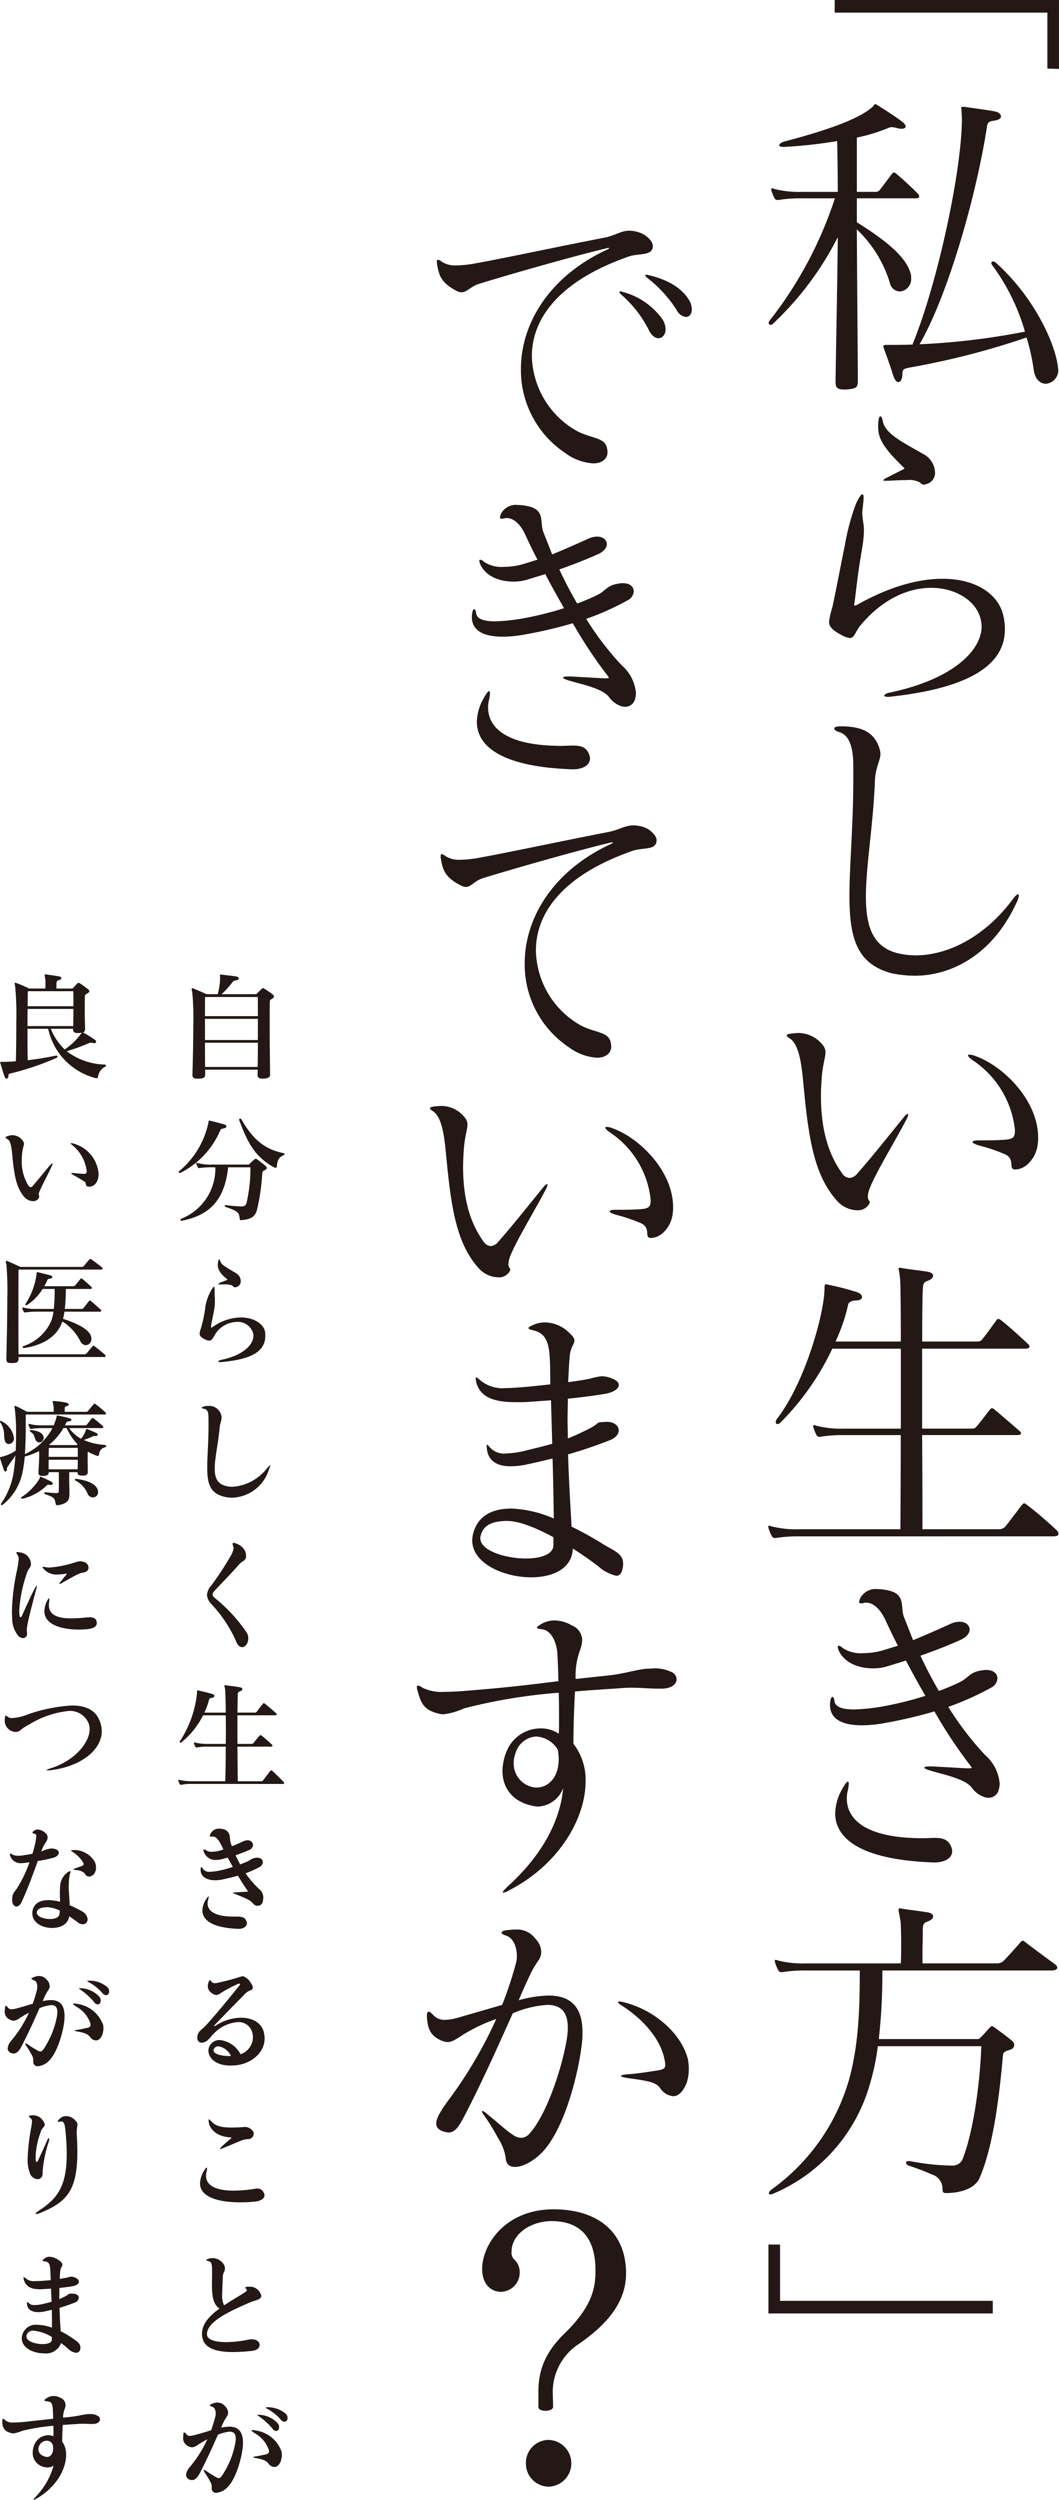 <svg xmlns="http://www.w3.org/2000/svg" width="53.789mm" height="126.876mm" viewBox="0 0 152.473 359.647"><title>アセット 1</title><g id="レイヤー_2" data-name="レイヤー 2"><g id="レイヤー_1-2" data-name="レイヤー 1"><path d="M123.505,54.781c0,.977-.186,1.117-1.629,1.256H121.6c-1.024,0-1.3-.232-1.3-1.07v-.093c.047-3.537.234-12.706.326-20.757a45.085,45.085,0,0,1-9.4,12.519.342.342,0,0,1-.279.093.269.269,0,0,1-.28-.279.623.623,0,0,1,.14-.326,57.207,57.207,0,0,0,9.4-17.591h-4.7a19.8,19.8,0,0,0-3.4.232h-.187c-.185,0-.279-.046-.419-.279a5.311,5.311,0,0,1-.419-1.024c0-.093-.046-.139-.046-.233a.123.123,0,0,1,.14-.139,1.158,1.158,0,0,1,.325.093,14.544,14.544,0,0,0,4,.419h5.119c0-2.886-.046-5.445-.092-7.307a68.26,68.26,0,0,1-7.54.838H112.8c-.419,0-.605-.094-.605-.233,0-.186.279-.419.791-.558,5.492-1.443,10.471-3.072,12.612-4.933.14-.094.232-.419.419-.419a.257.257,0,0,1,.232.092c.559.327,2.886,1.816,3.631,2.421.372.279.512.512.512.7s-.234.326-.606.326a3.17,3.17,0,0,1-.6-.094,3.145,3.145,0,0,0-.792-.139,1.366,1.366,0,0,0-.465.093,24.125,24.125,0,0,1-4.561,1.4V27.6h2.56a.771.771,0,0,0,.744-.279c.234-.28,1.4-1.862,1.722-2.281.14-.14.233-.233.326-.233s.187.093.326.187c.744.6,2.606,2.327,3.072,2.838a.628.628,0,0,1,.232.419c0,.186-.186.28-.559.28h-8.423v3.443c4.235,2.653,7.028,4.934,7.726,7.307a2.179,2.179,0,0,1,.093.745,1.787,1.787,0,0,1-1.629,1.908,1.53,1.53,0,0,1-1.442-1.257A17.719,17.719,0,0,0,123.365,33c.046,8.563.14,18.151.14,21.687Zm6.422-.931c0,.651-.279,1.117-.559,1.117s-.558-.28-.791-1.024c-.372-1.21-.791-2.374-1.3-3.77a1.166,1.166,0,0,1-.094-.325c0-.14.094-.233.419-.233,1.257,0,2.514,0,3.769-.047,3.631-8.8,7.121-25.131,7.121-32.484,0-.373-.046-.7-.046-1.024,0-.233-.046-.419-.046-.512,0-.139.046-.186.232-.186h.187c1.954.279,4,.558,4.56.7.372.093.744.372.744.7,0,.233-.279.512-1.07.605-.559.093-.838.186-.931.745-1.629,10.564-5.817,24.712-9.726,31.414a102.015,102.015,0,0,0,15.172-1.816,29.679,29.679,0,0,0-4.7-9.54.616.616,0,0,1-.139-.326.219.219,0,0,1,.232-.232.739.739,0,0,1,.372.139c5.4,4.794,8.517,11.4,8.983,14.986,0,.139.046.233.046.372a1.95,1.95,0,0,1-1.768,2.1c-.792,0-1.583-.605-1.768-2.048a29.279,29.279,0,0,0-1.025-4.608,112.858,112.858,0,0,1-16.847,4.328c-.745.14-1.024.233-1.024.838Z" style="fill:#231815"/><path d="M127.786,100.25c-.326,0-.466-.093-.466-.186,0-.14.28-.326.746-.419,9.122-1.908,13.263-6.05,13.263-9.541a5.179,5.179,0,0,0-.093-.837c-.512-2.7-3.491-4.7-7.167-4.7-3.165,0-6.888,1.49-10.1,5.306-.884,1.024-.884,1.908-1.629,1.908a2.926,2.926,0,0,1-1.163-.419c-1.443-.744-1.816-1.3-1.816-1.908a12.178,12.178,0,0,1,.466-2.048c.652-2.978.884-4.421,1.815-8.982a32.692,32.692,0,0,1,1.584-5.91c.418-.931.743-1.4.929-1.4.14,0,.186.186.186.558,0,.279-.046.605-.093,1.07-.047.419-.093.792-.093,1.071,0,.93.233,1.442.233,2.559a17.188,17.188,0,0,1-.279,2.607c-.7,4.095-.838,6-1.071,7.679a.9.9,0,0,0-.047.325c0,.093.047.14.094.14a.927.927,0,0,0,.372-.14c4.7-2.653,8.889-3.723,12.24-3.723,4.84,0,8.051,2.234,8.749,5.259a7.871,7.871,0,0,1,.233,2.048c0,5.771-6.609,8.61-16.661,9.68Zm-.278-31.088c-.188,0-.327,0-.327-.093,0-.047.186-.186.558-.373l2.095-1.07c.279-.14.372-.14.372-.233,0-.046-.047-.093-.232-.279-2.793-2.7-3.537-4.049-3.537-5.678a6.186,6.186,0,0,1,.047-.931c.045-.418.139-.605.279-.605s.232.187.325.605c.279,1.862,2.886,3.118,5.817,4.794a3.145,3.145,0,0,1,1.723,2.653,1.644,1.644,0,0,1-1.071,1.628,1.852,1.852,0,0,1-.559.14c-.185,0-.325-.093-.557-.326a3.446,3.446,0,0,0-1.955-.325c-.745,0-1.629.046-2.7.093Z" style="fill:#231815"/><path d="M122.853,109.793c-.046-2.048-.465-4-2-4.468-.512-.139-.744-.372-.744-.512,0-.186.279-.326.931-.326,3.118,0,4.932.885,5.63,3.351a2.7,2.7,0,0,1,.094.605c0,.977-.7,1.909-.792,3.816-.232,6.376-1.3,12.287-1.3,16.755,0,4.142.931,7.073,4.329,8.051a11.276,11.276,0,0,0,2.838.373c4.561,0,9.914-2.607,13.962-8.052.372-.512.652-.745.791-.745.047,0,.093.093.093.187a2.692,2.692,0,0,1-.325,1.024c-3.444,7.492-9.355,10.517-14.66,10.517a17.789,17.789,0,0,1-3.211-.326c-5.119-1.3-6.19-5.072-6.19-11.169,0-4.421.558-10.053.558-16.893Z" style="fill:#231815"/><path d="M123.412,174.112a4.019,4.019,0,0,1-2.885-1.35c-3.4-3.769-4.142-9.215-4.886-17.173-.28-2.885-.652-5.305-1.909-6.19-.326-.186-.465-.325-.465-.465s.372-.232.977-.279c.187,0,.372-.047.559-.047a4.461,4.461,0,0,1,3.816,1.955,1.438,1.438,0,0,1,.233.838c0,.744-.419,1.722-.559,3.909-.047.791-.093,1.583-.093,2.327,0,4.468.884,8.144,3.025,11.123a1.369,1.369,0,0,0,1.071.7,1.518,1.518,0,0,0,1.07-.559c2-2.234,4.793-5.77,6.7-8.1.279-.372.512-.559.652-.559.047,0,.047.047.047.093a2.126,2.126,0,0,1-.28.745c-1.21,2.374-4.281,7.446-5.166,9.634a4.012,4.012,0,0,0-.372,1.442c0,.512.28.559.28.792,0,.092-.047.139-.093.278a1.9,1.9,0,0,1-1.723.885m22.758-5.864c-1.117,0,.187-1.583-1.675-2.28A25.56,25.56,0,0,0,141,164.8c-.651-.186-.977-.372-.977-.512s.279-.232.884-.232c1.35,0,2.373,0,3.77-.094,1.117-.093,1.443-.325,1.443-1.21a3.257,3.257,0,0,0-.047-.651,13.767,13.767,0,0,0-6.05-9.587c-.465-.326-.652-.559-.652-.7,0-.047.047-.093.187-.093a2.472,2.472,0,0,1,.836.186c3.911,1.349,9.077,6.282,9.077,11.774a5.013,5.013,0,0,1-.047.838c-.187,1.954-1.629,3.677-3.211,3.723Z" style="fill:#231815"/><path d="M115.128,221.024a19.757,19.757,0,0,0-3.4.233h-.187c-.187,0-.279-.046-.419-.279a6.254,6.254,0,0,1-.466-1.118c0-.092-.046-.139-.046-.232a.124.124,0,0,1,.14-.14,1.166,1.166,0,0,1,.325.094,14.591,14.591,0,0,0,4,.418h14.567c0-1.629.046-7.213.046-13.543h-8.144a19.8,19.8,0,0,0-3.4.233h-.185c-.187,0-.279-.046-.419-.279a5.213,5.213,0,0,1-.419-1.024c0-.093-.047-.14-.047-.233a.123.123,0,0,1,.14-.139,1.2,1.2,0,0,1,.326.092,14.5,14.5,0,0,0,4,.419H129.7v-11.5h-9.866a37.99,37.99,0,0,1-7.54,10.7.612.612,0,0,1-.325.14.246.246,0,0,1-.279-.279.756.756,0,0,1,.139-.419c4.1-5.259,6.888-15.312,6.888-18.895,0-.419.047-.512.187-.512a.833.833,0,0,1,.279.046,40.747,40.747,0,0,1,4.188,1.071c.512.186.744.465.744.7,0,.279-.279.512-.883.512-.513,0-1.025.186-1.118.6a25.6,25.6,0,0,1-1.815,5.305h9.4c0-4.607-.046-8.144-.092-8.749a11.9,11.9,0,0,0-.234-1.722.123.123,0,0,1,.14-.139,1.328,1.328,0,0,1,.373.046c1.442.233,2.094.279,3.63.512.558.093.837.326.837.558,0,.28-.279.6-.884.792-.651.232-.559.791-.6,1.21-.046.372-.093,3.4-.093,7.492h8.051a.8.8,0,0,0,.6-.325c.791-.978,1.35-1.815,2.048-2.746a.335.335,0,0,1,.279-.186.919.919,0,0,1,.372.186c1.21.931,3.258,2.839,3.863,3.4a.494.494,0,0,1,.233.419c0,.14-.187.279-.6.279H132.767v11.5h7.306a.628.628,0,0,0,.466-.232c.465-.512,1.443-1.815,2-2.513.093-.093.14-.187.279-.187a.555.555,0,0,1,.372.187c.885.744,2.793,2.373,3.584,3.071.14.14.233.233.233.326,0,.186-.233.279-.512.279H132.767c.047,6.283.047,11.961.047,13.543h11.029a1.175,1.175,0,0,0,.931-.418c.418-.513,1.489-1.955,2.327-3.026.139-.186.233-.279.373-.279.092,0,.232.093.465.279,1.536,1.164,3.257,2.7,4.142,3.537a.886.886,0,0,1,.325.559c0,.232-.232.372-.744.372Z" style="fill:#231815"/><path d="M139.561,254.393c.187,0,.326,0,.326-.093s-.139-.279-.373-.558a68.3,68.3,0,0,1-4.979-7.54,65.613,65.613,0,0,1-6.888,1.629,19.027,19.027,0,0,1-3.537.373c-2.606,0-4.607-.746-4.607-2.933a2.117,2.117,0,0,1,.046-.512c.046-.418.186-.651.28-.651.139,0,.279.233.325.651.14.885,1.3,1.164,2.839,1.164a28.584,28.584,0,0,0,4.282-.466,50.466,50.466,0,0,0,5.957-1.489c-.978-1.721-1.955-3.444-2.793-5.073l-2.745.838a6.949,6.949,0,0,1-2,.279c-2,0-4.095-.744-4.933-2.559a1.72,1.72,0,0,1-.139-.512c0-.14.047-.186.139-.186a1.015,1.015,0,0,1,.559.326,4.707,4.707,0,0,0,2.932.744,10.566,10.566,0,0,0,2.746-.372l2.28-.7c-.7-1.35-1.3-2.607-1.769-3.631-.791-1.721-1.815-2.559-2.792-2.559a1.042,1.042,0,0,0-.373.046,1.142,1.142,0,0,1-.372.047c-.185,0-.279-.047-.279-.233a2.538,2.538,0,0,1,.187-.558,2.51,2.51,0,0,1,2.466-1.257,7.669,7.669,0,0,1,1.722.233c2.373.605,1.536,2.373,2.094,3.816l1.3,3.3c1.815-.744,3.491-1.489,5.352-2.326a3.161,3.161,0,0,1,1.35-.326c.884,0,1.443.512,1.443,1.117,0,.511-.419,1.116-1.4,1.535-2,.885-3.817,1.583-5.678,2.234.791,1.722,1.676,3.4,2.652,5.073a32.07,32.07,0,0,0,3.072-1.3c1.21-.605,1.35-1.443,3.211-1.676a1.939,1.939,0,0,1,.512-.046c1.117,0,1.629.559,1.629,1.21a1.589,1.589,0,0,1-.931,1.35,40.279,40.279,0,0,1-6.143,2.746,44.12,44.12,0,0,0,5.305,6.934,6.113,6.113,0,0,1,2.095,4.1,3.472,3.472,0,0,1-.14.93,1.5,1.5,0,0,1-1.489,1.117,2.3,2.3,0,0,1-.558-.093,3.641,3.641,0,0,1-1.816-1.349c-.977-1.3-4.141-1.909-5.817-2.42-.7-.187-1.024-.373-1.024-.466,0-.139.28-.186.838-.186h.28l4.979.279Zm-5.119,13.543c-10.7-.372-14.194-3.537-14.194-7.074a7.43,7.43,0,0,1,.93-3.351c.465-.838.744-1.21.884-1.21.094,0,.14.093.14.326a5.227,5.227,0,0,1-.14.977,4.6,4.6,0,0,0-.14,1.117c0,2.979,2.654,5.725,10.938,5.725.6,0,1.163-.047,1.722-.047,1.07,0,1.954.186,2.373,1.3a1.433,1.433,0,0,1,.139.605c0,1.07-1.163,1.629-2.512,1.629Z" style="fill:#231815"/><path d="M136.257,315.5c-.419,0-.513-.093-.559-.465a2.157,2.157,0,0,0-1.583-2.234,31.319,31.319,0,0,0-3.3-1.257.535.535,0,0,1-.372-.419c0-.139.092-.232.325-.232H131a33.906,33.906,0,0,0,6.052.651h.045a1.557,1.557,0,0,0,1.583-1.163c1.442-3.77,2.42-10.565,2.605-16.01H126.39a34.075,34.075,0,0,1-1.21,5.678,24.3,24.3,0,0,1-13.868,15.544.707.707,0,0,1-.372.093c-.141,0-.234-.046-.234-.186s.14-.326.372-.512A29.474,29.474,0,0,0,122.3,298.98c1.35-5.027,1.489-10.239,1.489-15.5H116.06a19.931,19.931,0,0,0-3.4.232h-.185c-.187,0-.281-.046-.42-.278a6.254,6.254,0,0,1-.465-1.118c0-.093-.047-.139-.047-.232a.124.124,0,0,1,.141-.14,1.2,1.2,0,0,1,.325.093,14.539,14.539,0,0,0,4,.419H129.7c.047-.931.047-1.815.047-2.606,0-1.815-.047-3.165-.094-3.444-.14-.931-.28-1.443-.28-1.676,0-.139.047-.186.187-.186a1.474,1.474,0,0,1,.372.047c1.164.186,2.7.372,3.584.512.559.093.837.326.837.6,0,.232-.278.558-.837.745-.606.186-.651.651-.651,1.07v.14c0,1.3-.047,2-.047,3.118v1.675h10.8a1.335,1.335,0,0,0,.93-.419c.467-.465,1.444-1.536,2.327-2.559.141-.187.281-.28.372-.28.14,0,.234.093.467.28,1.534,1.163,3.163,2.373,4.141,3.071.234.186.372.372.372.512,0,.233-.278.419-.79.419H127.041a83.9,83.9,0,0,1-.512,9.866h14.1c.325,0,.325,0,.558-.232.326-.28,1.023-1.117,1.3-1.4.141-.139.235-.232.326-.232s.187.093.419.232c.559.373,2.094,1.536,2.56,1.955a.708.708,0,0,1,.232.512.678.678,0,0,1-.464.651c-.606.28-1.118.186-1.164.931-.465,5.212-1.3,12.845-3.351,17.545-.651,1.537-2.7,2.142-4.561,2.188Z" style="fill:#231815"/><polygon points="150.798 9.866 150.798 1.815 120.175 1.815 120.175 0 152.473 0 152.473 9.912 150.798 9.866" style="fill:#231815"/><polygon points="110.638 332.815 110.638 322.903 112.314 322.903 112.314 331.001 142.937 331.001 142.937 332.815 110.638 332.815" style="fill:#231815"/><path d="M93.989,35.434c-.045,1.44-1.979.945-3.51,1.485-10.394,3.644-13.9,9.224-13.9,14.309a12.677,12.677,0,0,0,6.524,10.8c2.026,1.035,3.781.9,4.231,2.206a3.019,3.019,0,0,1,.135.809c0,.99-.811,1.62-2.071,1.62a7.492,7.492,0,0,1-4.005-1.485A14.312,14.312,0,0,1,75,53.073c0-6.39,3.96-13.275,12.465-17.19.134-.044.224-.134.224-.179a.194.194,0,0,0-.134-.046c-.045,0-.09.046-.18.046-5.625,1.349-15.39,4.184-18.4,5.129-1.261.405-1.755,1.215-2.521,1.215a1.515,1.515,0,0,1-.675-.18c-2.07-1.08-2.564-2.025-2.835-3.779a1.557,1.557,0,0,1-.045-.406c0-.224.045-.315.18-.315a1.072,1.072,0,0,1,.495.27,3.588,3.588,0,0,0,2.16.54,16.453,16.453,0,0,0,2.611-.27c4.724-.855,11.114-2.25,18.763-3.735,1.531-.314,2.3-.989,3.51-.989a4.626,4.626,0,0,1,1.575.315c.765.27,1.8,1.125,1.8,1.889ZM93.4,47.448a16.518,16.518,0,0,0-3.825-4.95c-.27-.225-.4-.4-.4-.495,0-.045.045-.09.134-.09a2.209,2.209,0,0,1,.54.135,10.265,10.265,0,0,1,5.581,3.96,2.877,2.877,0,0,1,.4,1.35c0,.765-.45,1.3-1.035,1.3-.45,0-.99-.36-1.4-1.215m4.005-2.88a18.026,18.026,0,0,0-4.1-4.5c-.27-.225-.4-.36-.4-.45,0-.045.045-.09.181-.09a2.583,2.583,0,0,1,.449.09c2.79.675,4.59,1.89,5.535,3.33a2.752,2.752,0,0,1,.54,1.575c0,.675-.36,1.08-.855,1.08a1.74,1.74,0,0,1-1.35-1.035" style="fill:#231815"/><path d="M87.33,97.58c.179,0,.314,0,.314-.09s-.135-.27-.36-.54a66.089,66.089,0,0,1-4.814-7.29,63.6,63.6,0,0,1-6.66,1.575,18.427,18.427,0,0,1-3.419.36c-2.521,0-4.456-.72-4.456-2.835a1.976,1.976,0,0,1,.046-.5c.045-.405.178-.63.269-.63.136,0,.271.225.315.63.135.855,1.26,1.125,2.745,1.125a27.663,27.663,0,0,0,4.14-.45,48.945,48.945,0,0,0,5.76-1.44c-.946-1.665-1.89-3.33-2.7-4.905l-2.653.81a6.712,6.712,0,0,1-1.937.27c-1.934,0-3.959-.72-4.768-2.475a1.6,1.6,0,0,1-.135-.5c0-.135.044-.179.135-.179a.975.975,0,0,1,.539.315,4.55,4.55,0,0,0,2.836.719,10.226,10.226,0,0,0,2.654-.36l2.2-.674c-.674-1.306-1.259-2.52-1.71-3.51-.765-1.665-1.755-2.475-2.7-2.475a.994.994,0,0,0-.361.045,1.115,1.115,0,0,1-.36.045c-.18,0-.27-.045-.27-.225a2.468,2.468,0,0,1,.179-.54,2.431,2.431,0,0,1,2.385-1.215,7.384,7.384,0,0,1,1.666.225c2.294.585,1.485,2.3,2.025,3.69L79.5,79.76c1.755-.719,3.375-1.44,5.174-2.25a3.075,3.075,0,0,1,1.306-.315c.855,0,1.395.5,1.395,1.081,0,.5-.405,1.08-1.351,1.484-1.934.855-3.689,1.53-5.49,2.161.765,1.664,1.62,3.284,2.566,4.9a30.874,30.874,0,0,0,2.969-1.26c1.169-.585,1.306-1.395,3.105-1.62a1.886,1.886,0,0,1,.495-.044c1.079,0,1.574.539,1.574,1.169a1.533,1.533,0,0,1-.9,1.305A38.992,38.992,0,0,1,84.4,89.03a42.632,42.632,0,0,0,5.13,6.7A5.915,5.915,0,0,1,91.56,99.7a3.371,3.371,0,0,1-.136.9,1.448,1.448,0,0,1-1.441,1.079,2.257,2.257,0,0,1-.539-.089,3.516,3.516,0,0,1-1.754-1.306c-.947-1.259-4-1.844-5.625-2.339-.676-.18-.99-.36-.99-.45,0-.135.27-.18.809-.18h.27l4.816.27Zm-4.95,13.094c-10.351-.36-13.726-3.419-13.726-6.839a7.191,7.191,0,0,1,.9-3.24c.45-.81.721-1.171.854-1.171.091,0,.135.091.135.316a5.057,5.057,0,0,1-.135.945,4.478,4.478,0,0,0-.133,1.08c0,2.88,2.564,5.534,10.574,5.534.585,0,1.125-.044,1.664-.044,1.035,0,1.89.179,2.3,1.259a1.4,1.4,0,0,1,.134.585c0,1.035-1.125,1.575-2.43,1.575Z" style="fill:#231815"/><path d="M94.529,120.935c-.045,1.44-1.979.945-3.51,1.485-10.394,3.644-13.859,9.224-13.859,14.309a12.642,12.642,0,0,0,6.479,10.8c2.026,1.035,3.781.9,4.23,2.205a2.992,2.992,0,0,1,.136.809c0,.991-.811,1.621-2.071,1.621a7.5,7.5,0,0,1-4-1.485,14.313,14.313,0,0,1-6.389-12.1c0-6.389,3.96-13.274,12.465-17.189.134-.045.224-.135.224-.18a.2.2,0,0,0-.135-.045c-.044,0-.089.045-.179.045-5.625,1.35-15.39,4.185-18.4,5.129-1.26.406-1.665,1.261-2.475,1.261a1.867,1.867,0,0,1-.72-.225c-2.07-1.081-2.564-2.025-2.835-3.78a1.55,1.55,0,0,1-.045-.405c0-.225.045-.315.18-.315a1.071,1.071,0,0,1,.495.27,3.593,3.593,0,0,0,2.16.54,16.546,16.546,0,0,0,2.61-.27c4.725-.855,11.115-2.25,18.764-3.735,1.531-.315,2.34-.945,3.555-.945a5.228,5.228,0,0,1,1.53.27c.765.27,1.8,1.125,1.8,1.89Z" style="fill:#231815"/><path d="M71.714,183.755a3.885,3.885,0,0,1-2.789-1.305c-3.285-3.645-4-8.91-4.726-16.6-.269-2.789-.629-5.129-1.844-5.984-.315-.18-.45-.315-.45-.45s.36-.225.945-.27c.18,0,.36-.045.54-.045a4.311,4.311,0,0,1,3.689,1.89,1.381,1.381,0,0,1,.226.809c0,.721-.405,1.665-.54,3.781-.045.764-.09,1.53-.09,2.249,0,4.32.855,7.875,2.925,10.755a1.324,1.324,0,0,0,1.035.675,1.466,1.466,0,0,0,1.034-.54c1.936-2.16,4.635-5.58,6.481-7.83.269-.36.494-.54.63-.54.044,0,.044.045.044.09a2.042,2.042,0,0,1-.27.72c-1.17,2.295-4.14,7.2-4.994,9.315a3.867,3.867,0,0,0-.361,1.4c0,.5.27.54.27.765,0,.09-.045.135-.09.27a1.831,1.831,0,0,1-1.665.855m22-5.67c-1.08,0,.18-1.53-1.62-2.205a24.729,24.729,0,0,0-3.375-1.125c-.63-.18-.945-.36-.945-.5s.27-.225.855-.225c1.3,0,2.3,0,3.645-.09,1.08-.09,1.4-.315,1.4-1.17a3.12,3.12,0,0,0-.046-.63,13.306,13.306,0,0,0-5.849-9.269c-.45-.315-.63-.541-.63-.675,0-.045.045-.09.18-.09a2.408,2.408,0,0,1,.81.18c3.779,1.305,8.774,6.074,8.774,11.384a4.891,4.891,0,0,1-.045.81c-.179,1.89-1.575,3.555-3.1,3.6Z" style="fill:#231815"/><path d="M87.374,204.546c1.079,0,1.71.584,1.71,1.214,0,.54-.405,1.08-1.305,1.44-2.2.855-4.095,1.486-5.985,2.025.09,3.555.315,6.93.5,10.4a48.919,48.919,0,0,1,4.545,2.52c1.619.99,2.88,1.35,2.88,2.835a3.6,3.6,0,0,1-.136.9c-.134.54-.449.81-.854.81a5.622,5.622,0,0,1-2.52-1.305c-1.215-.945-2.475-1.8-3.735-2.61-.09,2.88-2.88,4.14-5.984,4.14-4,0-8.5-2.025-8.5-5.31a4.959,4.959,0,0,1,.09-.81c.5-2.2,2.07-3.51,4.679-3.735.226,0,.5-.045.766-.045a17,17,0,0,1,6.209,1.44c-.045-3.06-.09-5.8-.18-8.64-1.08.27-2.2.54-3.465.81a11.633,11.633,0,0,1-2.564.315c-2.25,0-3.24-.99-3.42-2.474,0-.181-.045-.36-.045-.451,0-.134.045-.179.09-.179s.18.134.359.36a2.724,2.724,0,0,0,2.34.9,12.769,12.769,0,0,0,2.971-.45c1.484-.36,2.609-.63,3.689-.945l-.179-6.254c-1.891.135-3.51.27-4.186.27h-.809c-2.835,0-5.13-.5-5.76-2.835a3.323,3.323,0,0,1-.09-.54c0-.135.045-.18.09-.18.135,0,.314.18.63.45a5,5,0,0,0,3.6,1.08c.585,0,1.17-.045,1.845-.09.766-.045,2.61-.225,4.59-.45-.045-1.215,0-2.475-.09-3.825-.135-2.655-.855-3.6-2.43-3.96-.405-.09-.63-.18-.63-.315,0-.09.18-.225.585-.405a4.2,4.2,0,0,1,1.8-.405,5.018,5.018,0,0,1,3.015,1.08c.9.765,1.215,1.17,1.215,1.53,0,.54-.585.99-.675,2.25-.135,1.53-.18,2.88-.225,3.735,1.35-.18,2.565-.36,3.285-.54a8.78,8.78,0,0,1,1.575-.315,4.147,4.147,0,0,1,1.62.405c.54.225.81.54.81.855,0,.5-.676,1.035-1.89,1.26-1.26.225-3.33.5-5.445.72,0,.99-.045,1.934-.045,2.925,0,.945.045,1.844.045,2.789.81-.315,1.665-.719,2.7-1.215,2.294-1.125.99-1.08,2.79-1.169Zm-7.695,16.6c-2.654-1.44-4.994-2.34-6.7-2.34h-.136c-1.755.045-3.239.45-3.644,2.16a.766.766,0,0,0-.045.315c0,1.8,3.6,2.925,6.569,2.925,2.115,0,3.96-.585,3.96-1.935Z" style="fill:#231815"/><path d="M94.889,242.93c-1.441,0-2.521-.134-3.915-.134a12.455,12.455,0,0,0-1.259.044c-2.611.181-4.905.315-6.931.5-.135,2.564-.224,5.444-.224,7.514a8.463,8.463,0,0,1,1.755,5.4c0,5.31-3.781,11.969-11.026,15.7a2.1,2.1,0,0,1-.808.315c-.046,0-.091,0-.091-.045,0-.135.269-.4.721-.855,5.579-5.039,7.648-10.214,7.964-14.129a4.018,4.018,0,0,1-3.691,2.655c-.135,0-.27-.045-.359-.045-3.286-.54-4.681-2.7-4.681-5.085a7.618,7.618,0,0,1,.721-3.1,5.259,5.259,0,0,1,4.77-3.015,4.474,4.474,0,0,1,2.61.765c.044-.5.044-1.215.044-2.07,0-1.125,0-2.475-.044-3.825a77.938,77.938,0,0,0-13.635,2.25,10.225,10.225,0,0,1-2.969.855,1.249,1.249,0,0,1-.406-.045c-2.565-.495-2.834-1.71-3.329-3.375a2.261,2.261,0,0,1-.091-.494c0-.136.045-.225.18-.225a1.276,1.276,0,0,1,.63.315,6.516,6.516,0,0,0,3.286.584c1.62,0,3.418-.18,4.995-.314,4.859-.406,7.558-.766,11.293-1.215-.045-2.071-.135-3.87-.18-4.275-.18-1.575-.944-3.06-2.2-3.195-.495-.045-.72-.135-.72-.225,0-.135.225-.27.585-.5a3.668,3.668,0,0,1,1.982-.54,4.928,4.928,0,0,1,2.474.72,2.313,2.313,0,0,1,1.483,2.115,4.6,4.6,0,0,1-.314,1.44,10.779,10.779,0,0,0-.63,4.139l4.635-.494c2.88-.315,4.364-.991,6.119-.991a5.552,5.552,0,0,1,3.151.54,1.143,1.143,0,0,1,.63.991c0,.674-.675,1.3-2.026,1.349ZM77.34,257.15c1.35,0,3.1-1.17,3.1-4.095a7.7,7.7,0,0,0-.135-1.35,3.874,3.874,0,0,0-3.105-1.89,3.283,3.283,0,0,0-2.969,2.385,3.878,3.878,0,0,0-.271,1.44,3.464,3.464,0,0,0,3.06,3.51Z" style="fill:#231815"/><path d="M72.3,288.426a54.58,54.58,0,0,0,1.981-5.985,3.429,3.429,0,0,0,.134-1.034c0-1.17-.405-2.61-1.62-2.971-.4-.134-.585-.27-.585-.4,0-.18.226-.27.72-.36.5-.046.945-.091,1.306-.091a3.25,3.25,0,0,1,2.835,1.306,2.824,2.824,0,0,1,.854,1.935,2.069,2.069,0,0,1-.405,1.215,13.9,13.9,0,0,0-1.124,1.889c-.631,1.35-1.216,2.61-1.71,3.825a17.447,17.447,0,0,1,4.274-.675c2.925,0,4.905,1.35,4.905,5.265a10.9,10.9,0,0,1-.09,1.665c-.405,3.645-2.159,11.34-5.265,15.119-1.305,1.575-3.1,2.61-4.364,2.61-.766,0-1.306-.36-1.351-1.4a7.256,7.256,0,0,0-1.08-2.744,31.5,31.5,0,0,0-2.024-3.286,1.84,1.84,0,0,1-.316-.54.1.1,0,0,1,.09-.089,2,2,0,0,1,.676.45c1.484,1.17,2.475,2.159,3.734,3.014a2.163,2.163,0,0,0,1.17.405,1.62,1.62,0,0,0,1.17-.585c2.34-2.519,4.59-9,5.356-13.409a10.281,10.281,0,0,0,.179-1.89c0-2.475-1.259-3.24-2.969-3.24a15.028,15.028,0,0,0-4.951,1.215c-2.25,5-4.274,9.54-6.7,14.265-.944,1.8-1.484,2.88-2.564,2.88a2.632,2.632,0,0,1-.54-.091c-.855-.224-1.215-.63-1.215-1.215,0-.81.72-1.935,1.845-3.464a62.8,62.8,0,0,0,6.795-11.565,24.388,24.388,0,0,0-4.68,2.2c-1.215.81-1.755,1.125-2.34,1.125a2.525,2.525,0,0,1-.99-.27c-1.62-.72-1.89-1.89-1.98-3.465v-.135c0-.27.09-.5.27-.5.135,0,.315.135.54.36a2.15,2.15,0,0,0,1.8.81,7.08,7.08,0,0,0,1.889-.315Zm18.09,10.53c-.63-.09-.99-.225-.99-.315s.315-.18.9-.225c1.8-.135,3.329-.4,4.23-.54.945-.135,1.259-.27,1.259-.855a7.106,7.106,0,0,0-.179-1.035c-.54-2.385-2.611-5.265-6.165-7.515-.315-.18-.451-.36-.451-.405,0-.09.045-.135.226-.135a4.012,4.012,0,0,1,.5.09c4.635,1.125,8.414,4.635,9.315,8.19a7.062,7.062,0,0,1,.134,1.395,6.234,6.234,0,0,1-.314,2.07c-.5,1.215-1.171,1.89-1.936,1.89a2.537,2.537,0,0,1-1.844-1.125c-.585-.81-1.305-1.035-4.68-1.485" style="fill:#231815"/><path d="M79.64,346.239c0,.371-.53.583-1.113.583-.477,0-1.007-.159-1.007-.53v-2.279c0-2.914.9-5.564,3.816-8.373,4.08-3.974,4.4-6.73,4.4-9.009,0-4.875-2.332-7.1-6.307-7.1-3.073,0-5.776,1.908-5.776,4.4a1.413,1.413,0,0,0,.318,1.06A2.412,2.412,0,0,1,74.818,327v.159a2.761,2.761,0,0,1-2.7,2.544c-1.43,0-2.7-1.113-2.7-3.286,0-3.5,3.339-8.584,10.281-8.584,6.306,0,10.44,3.232,10.44,9.22,0,4.5-3.233,7.684-6.837,10.175a8.272,8.272,0,0,0-3.709,7.366Zm-3.922,8.055a3.292,3.292,0,0,1,3.233-3.286,3.366,3.366,0,0,1,0,6.731,3.331,3.331,0,0,1-3.233-3.445" style="fill:#231815"/><path d="M38.9,154.547c0,.476-.357.578-.918.628h-.2c-.443,0-.7-.119-.7-.561v-.05c0-.17.017-.409.017-.681H29.53c.016.256.016.477.016.646v.035c0,.476-.289.594-.934.611H28.39c-.391,0-.68-.084-.68-.509V154.6c.017-1.037.119-4.165.119-6.953a40.419,40.419,0,0,0-.153-4.963,1.54,1.54,0,0,1-.085-.374c0-.1.051-.136.119-.136a.52.52,0,0,1,.188.051c.662.272,1.869.8,1.869.8h1.581a9.5,9.5,0,0,0,.34-2.312c0-.1-.017-.2-.017-.289,0-.068-.017-.119-.017-.153,0-.051.017-.068.085-.068h.085c.612.068,1.631.187,2.209.272.221.034.34.153.34.272s-.1.238-.322.272c-.307.051-.442.1-.544.238a12.784,12.784,0,0,1-1.6,1.768h4.829a.331.331,0,0,0,.3-.136l.613-.612c.085-.085.135-.119.2-.119a.558.558,0,0,1,.271.119c.391.238.884.578,1.122.765a.43.43,0,0,1,.2.323c0,.084-.05.187-.221.289-.272.153-.373.221-.373.476-.018.493-.018,2.073-.018,3.858,0,2.533.051,5.508.051,6.527ZM29.53,143.43c-.018.459-.018,1.478-.018,2.753h7.615c0-1.291,0-2.328-.016-2.753Zm7.6,3.144H29.512v3.042h7.615Zm-7.615,3.434c0,1.326,0,2.567.018,3.485h7.563c.018-.918.034-2.176.034-3.485Z" style="fill:#231815"/><path d="M25.875,168.747a.134.134,0,0,1-.136-.136.152.152,0,0,1,.068-.136,12.361,12.361,0,0,0,4.2-6.969c.051-.205,0-.307.1-.307a.181.181,0,0,1,.085.017c.766.17,1.5.374,2.091.544.2.052.323.17.323.289s-.136.238-.425.29-.39.118-.459.254a12.237,12.237,0,0,1-5.745,6.137.216.216,0,0,1-.1.017m6.68,4.623a20.811,20.811,0,0,0,2.125.187c.476,0,.68-.1.816-.493a22.963,22.963,0,0,0,.561-5.133H32.844c-.459,4.386-2.38,6.85-6.646,7.683h-.069c-.1,0-.152-.051-.152-.119s.051-.136.17-.187a7.778,7.778,0,0,0,4.861-7.377h-.476a11.01,11.01,0,0,0-1.75.1.335.335,0,0,1-.119.017c-.085,0-.136-.034-.2-.153a3.327,3.327,0,0,1-.188-.425.332.332,0,0,1-.017-.119v-.017a.045.045,0,0,1,.051-.051.738.738,0,0,1,.17.034,6.823,6.823,0,0,0,2.04.221h5.168a.268.268,0,0,0,.255-.119c.2-.2.544-.493.714-.646a.183.183,0,0,1,.152-.068.319.319,0,0,1,.188.068c.356.255.782.578,1.155.884.153.136.256.255.256.374,0,.1-.085.2-.256.289-.322.153-.356.2-.391.493a29.675,29.675,0,0,1-.782,5.32c-.3.918-.8,1.241-2.124,1.394-.052,0-.1.017-.137.017-.169,0-.186-.068-.2-.221-.119-.9-.221-1.071-2.006-1.683-.1-.051-.169-.119-.169-.17s.05-.1.169-.1Zm6.969-5.405c-2.89-1.53-3.943-3.757-5.082-6.816a.1.1,0,0,1-.017-.068.153.153,0,0,1,.153-.154.218.218,0,0,1,.187.12c1.564,2.736,3.23,4.283,6.069,4.844.085.017.135.068.135.136,0,.051-.05.119-.153.17-.73.323-.866.748-.969,1.632-.016.1-.067.17-.17.17a.256.256,0,0,1-.153-.034" style="fill:#231815"/><path d="M30.905,186.025c0,.391.035.731.035,1.155a7.007,7.007,0,0,1-.068.97c-.067.594-.408,2.006-.476,2.532a1.22,1.22,0,0,0-.017.221c0,.068.017.085.051.085a.572.572,0,0,0,.239-.119,7.165,7.165,0,0,1,4.011-1.343c1.937,0,3.331,1,3.484,2.091a3.109,3.109,0,0,1,.034.561c0,2.5-2.515,3.4-6.17,3.757a1.76,1.76,0,0,1-.29.017c-.22,0-.322-.034-.322-.1s.187-.17.577-.255c2.958-.629,4.5-2.108,4.5-3.468,0-.085-.016-.153-.016-.221a2.292,2.292,0,0,0-2.431-1.734,3.764,3.764,0,0,0-3.213,2.04c-.237.391-.392.646-.731.646a1.467,1.467,0,0,1-.578-.17c-.594-.289-.782-.527-.782-.833a2.158,2.158,0,0,1,.154-.646,19.9,19.9,0,0,0,.68-3.263,6.907,6.907,0,0,1,.815-2.295c.2-.357.339-.527.424-.527.069,0,.085.136.085.391Zm.852-1.241c-.205,0-.307-.034-.307-.068,0-.051.1-.136.323-.221.289-.119.594-.238.816-.306.085-.034.137-.068.137-.1s-.035-.085-.1-.136c-1-.782-1.274-1.428-1.274-1.989a2.364,2.364,0,0,1,.068-.493c.051-.221.086-.323.136-.323.034,0,.086.1.17.306.2.476.374.595,2.277,1.717a1.36,1.36,0,0,1,.663,1.139.849.849,0,0,1-.544.816.759.759,0,0,1-.288.068.381.381,0,0,1-.306-.17c-.1-.119-.391-.255-1.242-.255-.134,0-.271.017-.441.017Z" style="fill:#231815"/><path d="M30.022,204.644c-.017-1.224.068-1.835-.7-1.989-.188-.033-.289-.085-.289-.136s.1-.1.289-.169a1.981,1.981,0,0,1,.663-.1,1.8,1.8,0,0,1,1.9,1.461.828.828,0,0,1,.017.2c0,.425-.221.884-.272,1.445-.22,2.38-.714,4.42-.714,5.915,0,1.327.374,2.21,1.649,2.517a4.014,4.014,0,0,0,.9.1,6.859,6.859,0,0,0,4.93-2.6c.306-.339.459-.526.51-.526.016,0,.016,0,.016.033a4.435,4.435,0,0,1-.22.663,5.713,5.713,0,0,1-5.3,4A4.6,4.6,0,0,1,32.2,215.3c-1.972-.527-2.363-1.887-2.363-4.164,0-1.581.187-3.621.187-6.12Z" style="fill:#231815"/><path d="M33.932,235.978a19.086,19.086,0,0,0-3.553-5.27,2.053,2.053,0,0,1-.578-1.257,2.215,2.215,0,0,1,.561-1.292,40.455,40.455,0,0,0,2.737-4.131,3.833,3.833,0,0,0,.544-1.308.535.535,0,0,0-.034-.171,1.282,1.282,0,0,1-.119-.458c0-.1.034-.136.135-.136a1.124,1.124,0,0,1,.374.1,2.231,2.231,0,0,1,1.242.985,1.891,1.891,0,0,1,.187.782.782.782,0,0,1-.374.731,2.936,2.936,0,0,0-.646.527c-.868,1.02-2.55,2.72-3.451,3.706-.238.255-.357.442-.357.595,0,.17.136.323.374.544a22.569,22.569,0,0,1,4.572,4.98,1.6,1.6,0,0,1,.2.816c0,.663-.424,1.241-.883,1.241-.34,0-.68-.272-.935-.986" style="fill:#231815"/><path d="M27.626,256.638a6.455,6.455,0,0,0-1.5.12.153.153,0,0,1-.085.017c-.067,0-.136-.068-.187-.153a1.5,1.5,0,0,1-.169-.442.2.2,0,0,1-.018-.1.047.047,0,0,1,.052-.052.811.811,0,0,1,.135.035,7.367,7.367,0,0,0,1.751.186h4.828c.034-1.036.068-2.922.068-4.98H29.853a6.984,6.984,0,0,0-1.479.12c-.018,0-.051.017-.068.017-.085,0-.136-.052-.187-.153a2.133,2.133,0,0,1-.187-.444c0-.032-.017-.066-.017-.084,0-.05.017-.067.068-.067a.693.693,0,0,1,.119.034,7.362,7.362,0,0,0,1.751.187h2.652c.017-.7.017-1.411.017-2.109s-.017-1.359-.017-2H29.241a11.9,11.9,0,0,1-3.128,3.893.223.223,0,0,1-.119.051.116.116,0,0,1-.119-.119.435.435,0,0,1,.068-.17,15.446,15.446,0,0,0,2.431-6.953v-.016c0-.085-.018-.137-.018-.187s.018-.085.086-.085a.316.316,0,0,1,.1.016,21.138,21.138,0,0,1,2.107.528.265.265,0,0,1,.222.237c0,.119-.1.222-.289.271-.307.069-.408.034-.477.273a10.6,10.6,0,0,1-.679,1.87h3.077c-.018-1.751-.052-3.128-.119-3.484-.034-.187-.069-.307-.069-.375s.035-.084.085-.084c.035,0,.085.016.154.016.493.068,1.529.188,2.022.289.2.051.323.136.323.256,0,.1-.1.22-.305.3-.273.12-.358.188-.358.341-.016.663-.034,1.632-.05,2.737h2.481a.308.308,0,0,0,.306-.136c.187-.255.663-.867.884-1.14.034-.05.068-.084.119-.084a.316.316,0,0,1,.169.084c.358.273,1.191.987,1.6,1.361.068.068.1.119.1.17,0,.085-.085.136-.239.136H34.188v4.114h1.988a.328.328,0,0,0,.306-.119c.2-.238.664-.816.884-1.071a.172.172,0,0,1,.136-.068.267.267,0,0,1,.17.068c.357.271,1.071.9,1.462,1.275.068.068.1.118.1.17,0,.084-.085.135-.237.135h-4.81c.016,1.988.034,3.876.05,4.98H37.57c.136,0,.221,0,.306-.118.2-.289.765-1,1.037-1.361a.175.175,0,0,1,.136-.084.325.325,0,0,1,.17.084c.408.358,1.207,1.156,1.6,1.565a.292.292,0,0,1,.1.187c0,.068-.068.118-.222.118Z" style="fill:#231815"/><path d="M35.445,272.148c.17-.017.255,0,.255-.052a1.211,1.211,0,0,0-.119-.187c-.425-.611-.868-1.325-1.327-2.073-.662.2-1.41.374-2.294.561a5.194,5.194,0,0,1-.986.1c-1.258,0-2.091-.578-2.091-1.462v-.051c.018-.255.018-.391.085-.391.051,0,.136.1.273.289a1.078,1.078,0,0,0,.985.391,6.945,6.945,0,0,0,1.428-.187,17.106,17.106,0,0,0,1.87-.51l-.748-1.343c-.272.085-.561.153-.867.238a3.188,3.188,0,0,1-.782.1,1.743,1.743,0,0,1-1.666-.918,1.131,1.131,0,0,1-.169-.476c0-.085.034-.119.1-.119a.859.859,0,0,1,.392.187,1.239,1.239,0,0,0,.7.153,4.853,4.853,0,0,0,1.684-.34c-.374-.731-.833-1.836-1.462-1.836h-.222c-.187,0-.271-.017-.271-.119a.965.965,0,0,1,.152-.391,1.378,1.378,0,0,1,1.224-.646,1.727,1.727,0,0,1,.408.051,1.19,1.19,0,0,1,1.088,1.139,4,4,0,0,0,.306,1.343c.527-.2,1.054-.442,1.649-.714a1.408,1.408,0,0,1,.594-.136.726.726,0,0,1,.8.68.818.818,0,0,1-.56.714,20.775,20.775,0,0,1-1.955.748c.2.459.425.884.663,1.326.374-.153.7-.272.968-.391.459-.187.629-.476,1.276-.561a.89.89,0,0,1,.2-.017c.544,0,.815.306.815.646a.808.808,0,0,1-.441.68,14.166,14.166,0,0,1-2.04.918,14.116,14.116,0,0,0,1.937,2.26,1.549,1.549,0,0,1,.613,1.19,3.191,3.191,0,0,1-.1.731.731.731,0,0,1-.73.493.788.788,0,0,1-.578-.255c-.561-.612-.833-.7-2.567-1.41-.289-.12-.442-.17-.442-.2s.136-.05.442-.067Zm-1.173,5.337c-3.808-.153-5.134-1.309-5.134-2.652a3.058,3.058,0,0,1,.544-1.615c.17-.254.273-.391.323-.391.035,0,.051.034.051.085a1.631,1.631,0,0,1-.085.357,1.941,1.941,0,0,0-.085.561c0,.935.833,1.887,3.655,1.887h.442c1,0,1.326.136,1.53.765a.869.869,0,0,1,.033.187c0,.442-.441.816-1.189.816Z" style="fill:#231815"/><path d="M28.408,293.181c0-.986.663-1.173,1.19-1.751,1.479-1.615,3.2-3.722,4.879-5.8a.279.279,0,0,0,.067-.17c0-.051-.033-.1-.118-.1a.454.454,0,0,0-.171.051,20.746,20.746,0,0,0-2.447,1.292,1.285,1.285,0,0,1-.663.306,1.317,1.317,0,0,1-.748-.357,1.106,1.106,0,0,1-.476-.918,1.633,1.633,0,0,1,.136-.646c.068-.136.1-.221.17-.221.05,0,.1.068.2.187a.6.6,0,0,0,.509.255,4.727,4.727,0,0,0,.868-.17c1.019-.221,1.547-.374,2.3-.6a5.358,5.358,0,0,1,.833-.238c.152,0,.271.085.544.255a2.341,2.341,0,0,1,.7.816,1.244,1.244,0,0,1,.222.561c0,.187-.12.34-.459.442a2.494,2.494,0,0,0-.918.731c-1.905,1.9-2.669,2.736-4.012,4.1-.119.136-.17.221-.17.255,0,.017,0,.034.017.034a.947.947,0,0,0,.238-.119,6.832,6.832,0,0,1,3.6-1.105c1.616,0,2.941.715,3.281,2.057a3.492,3.492,0,0,1,.119.918c0,2.193-2.108,3.706-4.215,3.876-.238.017-.459.033-.663.033-2.244,0-3.213-1.155-3.213-2.141a1.426,1.426,0,0,1,.238-.8,1.621,1.621,0,0,1,1.41-.731,3.8,3.8,0,0,1,2.975,2.04,2.611,2.611,0,0,0,1.785-2.414,2.521,2.521,0,0,0-.051-.51,2.032,2.032,0,0,0-2.125-1.7,5.351,5.351,0,0,0-3.417,1.615c-.305.272-.544.646-.866.935a1.441,1.441,0,0,1-.918.425.626.626,0,0,1-.629-.663Zm4.845,2.6a2.382,2.382,0,0,0-1.8-1.394.7.7,0,0,0-.611.306.5.5,0,0,0-.1.272c0,.493,1,.816,2.279.816Z" style="fill:#231815"/><path d="M36.686,316.73c-.732.068-1.429.1-2.074.1-3.4,0-5.814-.85-5.814-2.737a3.794,3.794,0,0,1,.629-1.887c.153-.254.273-.374.323-.374s.068.052.068.137a2.556,2.556,0,0,1-.068.39,2.986,2.986,0,0,0-.085.629c0,1.615,1.768,2.159,3.995,2.159a19.79,19.79,0,0,0,2.77-.221,3.527,3.527,0,0,1,.629-.085.99.99,0,0,1,.935.646.831.831,0,0,1,.085.323c0,.459-.493.833-1.393.918m-6.63-11.44a1.965,1.965,0,0,1-.017-.289c0-.068,0-.119.035-.119s.135.085.288.238c.527.527.969.952,3.043.952.408,0,.883-.017,1.445-.051.17-.017.322-.034.459-.034a1.411,1.411,0,0,1,.969.442.692.692,0,0,1,.255.544.8.8,0,0,1-.783.765c-.883.051-.833.17-3.722,1.326a1.149,1.149,0,0,1-.289.085c-.051,0-.068-.017-.068-.034,0-.051.1-.153.255-.306.425-.391.8-.731,1.292-1.139.067-.051.1-.085.1-.119s-.051-.051-.154-.068c-2.277-.119-3.042-1.5-3.11-2.193" style="fill:#231815"/><path d="M29.088,335.724c0-1.428,1.087-2.566,2.516-3.621-.969-.594-1.088-1.971-1.088-3.535,0-.51.016-1.02.016-1.547v-.2c0-.918-.016-1.394-.458-1.513-.238-.068-.374-.119-.374-.187,0-.051.118-.119.357-.187a1.8,1.8,0,0,1,.527-.085,1.94,1.94,0,0,1,1.343.561,1.224,1.224,0,0,1,.459.918,1.255,1.255,0,0,1-.086.442,1.678,1.678,0,0,0-.221.85c-.034.935-.086,1.768-.086,2.431a3.079,3.079,0,0,0,.274,1.6c.8-.544,1.666-1.053,2.5-1.563.56-.34.781-.51.781-.629a.151.151,0,0,0-.051-.1.5.5,0,0,1-.17-.272c0-.085.119-.1.339-.119h.2a1.64,1.64,0,0,1,1.632.969.741.741,0,0,1,.119.374c0,.526-.952.629-1.512.867-2.856,1.241-6.307,2.753-6.307,4.623,0,.782,1.156,1.139,2.769,1.139a16.238,16.238,0,0,0,3.113-.34,2.274,2.274,0,0,1,.559-.068c.765,0,1.14.408,1.14.816,0,.391-.357.782-1.089.85a25.658,25.658,0,0,1-2.735.17c-2.483,0-4.454-.544-4.471-2.6Z" style="fill:#231815"/><path d="M30.482,357.676a1.249,1.249,0,0,0-.171-.578,10.589,10.589,0,0,0-.8-1.343,1,1,0,0,1-.187-.374.045.045,0,0,1,.051-.051.928.928,0,0,1,.391.2c.323.221.662.442,1.342.833a.833.833,0,0,0,.392.136c.136,0,.271-.085.425-.289a12.674,12.674,0,0,0,1.955-4.743,5,5,0,0,0,.067-.628c0-.765-.357-1.02-.868-1.02a5.861,5.861,0,0,0-1.7.442c-.867,1.972-1.667,3.706-2.619,5.541-.356.68-.714.986-1.121.986a.861.861,0,0,1-.34-.068.72.72,0,0,1-.51-.68,2,2,0,0,1,.562-1.156,17.6,17.6,0,0,0,2.5-3.96,12.063,12.063,0,0,0-1.292.748,2.024,2.024,0,0,1-.917.407,1.161,1.161,0,0,1-.426-.118,1.253,1.253,0,0,1-.85-1.275c0-.085.017-.153.017-.239.018-.356.052-.526.138-.526.067,0,.169.1.356.306a.548.548,0,0,0,.477.2,3.024,3.024,0,0,0,.679-.119c.8-.2,1.6-.459,2.363-.68q.33-.918.611-1.989a1.965,1.965,0,0,0,.052-.425c0-.374-.1-.85-.494-.969-.237-.085-.356-.153-.356-.221s.136-.136.391-.238a1.78,1.78,0,0,1,.7-.153,1.479,1.479,0,0,1,1.1.51,1.442,1.442,0,0,1,.443.952.81.81,0,0,1-.154.493,8.521,8.521,0,0,0-.85,1.666,5.292,5.292,0,0,1,1.173-.153c1.343,0,1.972.765,1.972,2.329,0,.136-.016.272-.016.408-.087,1.444-.885,4.487-2.04,5.779a2.6,2.6,0,0,1-1.751,1,.616.616,0,0,1-.7-.578Zm10.1-4.59a3.084,3.084,0,0,1-.17,1.02c-.239.578-.578.8-.918.8a1.075,1.075,0,0,1-.8-.442c-.237-.289-.458-.6-1.716-.816-.373-.068-.561-.118-.561-.153s.188-.085.543-.136c.733-.136.9-.187,1.259-.255.323-.05.51-.2.51-.476a.793.793,0,0,0-.035-.2,4.338,4.338,0,0,0-1.988-2.363c-.323-.221-.493-.357-.493-.425,0-.034.051-.051.136-.051a2.339,2.339,0,0,1,.493.068,4.616,4.616,0,0,1,3.7,3.043,2.757,2.757,0,0,1,.035.39m-3.248-5.694a3.867,3.867,0,0,1,2.635,1.19.879.879,0,0,1,.222.578c0,.306-.17.561-.425.561a.733.733,0,0,1-.544-.357,9.784,9.784,0,0,0-1.956-1.768c-.117-.068-.187-.136-.187-.17s.052-.034.136-.034Zm1.174-1.088a3.989,3.989,0,0,1,2.6.9.883.883,0,0,1,.3.646.489.489,0,0,1-.44.544.786.786,0,0,1-.578-.357,7.044,7.044,0,0,0-1.973-1.547c-.1-.051-.152-.1-.152-.136s.051-.051.169-.051Z" style="fill:#231815"/><path d="M11.949,148.53a16,16,0,0,1,1.717,1.054.355.355,0,0,1,.17.289c0,.118-.085.2-.255.2a.351.351,0,0,1-.119-.016,2.428,2.428,0,0,0-.391-.051.464.464,0,0,0-.238.051,29.168,29.168,0,0,1-3.23,1.173,9.439,9.439,0,0,0,5.49,1.92c.12.017.171.068.171.136s-.051.136-.153.187a1.9,1.9,0,0,0-1,1.462.208.208,0,0,1-.221.187c-.034,0-.051-.017-.085-.017A9.368,9.368,0,0,1,6.934,148H3.96c0,1.564,0,3.213.034,4.521,1.326-.153,2.737-.374,4.046-.662h.05c.12,0,.188.067.188.152,0,.051-.034.12-.137.17a38.878,38.878,0,0,1-6.748,2.278c-.17.034-.17.187-.186.374-.018.221-.137.34-.256.34a.282.282,0,0,1-.255-.2c-.187-.459-.526-1.649-.646-2.023a.405.405,0,0,1-.016-.119c0-.068.033-.085.085-.085s.1.017.17.017c.594,0,1.274-.034,1.988-.085.051-1.461.068-3.569.068-5.558a44.08,44.08,0,0,0-.17-5.3,1.11,1.11,0,0,1-.068-.323c0-.085.034-.119.085-.119a1.006,1.006,0,0,1,.188.052c.645.22,1.834.781,1.834.781H6.527c.017-.272.017-.629.017-.866a2.431,2.431,0,0,0-.035-.561,3.9,3.9,0,0,1-.085-.51c0-.086.035-.1.12-.1.034,0,.085.016.135.016.528.069,1.242.171,1.82.273.22.034.34.153.34.255,0,.118-.1.22-.324.272-.374.085-.356.272-.374.407-.016.17-.016.357-.016.561v.255h2.141a.31.31,0,0,0,.289-.118c.119-.119.374-.409.51-.544.085-.086.136-.154.221-.154a.591.591,0,0,1,.323.137c.289.187.85.611,1.054.764a.411.411,0,0,1,.2.306c0,.1-.085.2-.272.306s-.374.17-.374.425c0,.391-.017,1.173-.017,2.057,0,.867.034,1.734.052,2.482v.119c0,.289-.069.459-.324.544Zm-7.972-3.383c-.017.765-.017,1.547-.017,2.465h6.579c.016-.748.033-1.6.033-2.465Zm.034-2.55c-.017.34-.017,1.122-.034,2.159h6.595c0-.935,0-1.734-.017-2.159Zm7.224,6.018c-.407,0-.714-.085-.714-.51V148H7.308a8.692,8.692,0,0,0,2.006,2.974,9.524,9.524,0,0,0,2.4-2.328.414.414,0,0,0,.05-.085c-.1.017-.22.034-.357.051Z" style="fill:#231815"/><path d="M.8,163.613c0-.085.187-.153.595-.255a1.671,1.671,0,0,1,.408-.051A1.862,1.862,0,0,1,3.2,164c.187.238.254.357.254.527,0,.221-.135.493-.237,1.173a9.242,9.242,0,0,0-.086,1.223,6.617,6.617,0,0,0,.935,3.6q.18.255.357.255a.4.4,0,0,0,.289-.17c.782-.9,1.735-2.09,2.431-2.907.222-.238.34-.357.408-.357.018,0,.018.017.018.034a1.514,1.514,0,0,1-.154.459c-.391.884-1.36,2.686-1.767,3.655a.82.82,0,0,0-.069.306c0,.153.069.221.069.34a.56.56,0,0,1-.154.34.878.878,0,0,1-.731.323A1.745,1.745,0,0,1,3.5,172.2c-1.206-1.377-1.478-3.3-1.75-6.205-.119-1.206-.289-1.8-.511-1.988C.951,163.817.8,163.7.8,163.613m12,7.1c-.646,0-.289-.544-.629-.731-.578-.357-1.173-.7-1.53-.9-.255-.153-.391-.255-.391-.305s.051-.035.153-.035a2.315,2.315,0,0,1,.306.017c.544.068.935.085,1.394.12h.034a.318.318,0,0,0,.34-.357v-.086a5.676,5.676,0,0,0-1.972-3.62c-.222-.17-.34-.272-.34-.323,0-.034.017-.034.068-.034a1.554,1.554,0,0,1,.442.085,4.9,4.9,0,0,1,3.519,4.283,2.625,2.625,0,0,1-.017.374c-.1.918-.6,1.462-1.259,1.513Z" style="fill:#231815"/><path d="M2.668,195.22v.221c0,.527-.238.646-.935.646H1.547c-.425,0-.629-.1-.629-.527v-.1c.033-1.836.135-5.609.135-8.72a43.6,43.6,0,0,0-.135-4.861,1.133,1.133,0,0,1-.085-.374c0-.085.033-.12.085-.12a.442.442,0,0,1,.186.052c.544.22,1.82.816,1.82.816h8.838a.312.312,0,0,0,.306-.12c.2-.237.544-.663.8-.951a.177.177,0,0,1,.137-.069.281.281,0,0,1,.17.069c.356.255,1.138.832,1.512,1.156a.266.266,0,0,1,.085.17c0,.067-.051.135-.221.135H2.668c-.017,1.666-.017,4.386-.017,7.021,0,1.921,0,3.79.017,5.167h9.519a.389.389,0,0,0,.289-.136c.272-.34.544-.663.85-1.02a.174.174,0,0,1,.119-.084.314.314,0,0,1,.17.084c.527.391,1.037.816,1.5,1.224a.3.3,0,0,1,.1.187c0,.085-.085.136-.255.136Zm6.613-6.527a10.447,10.447,0,0,1-.2,1.037c1.988.629,3.553,1.444,3.96,2.329a1.307,1.307,0,0,1,.119.544.862.862,0,0,1-.8.917.917.917,0,0,1-.782-.544,7.2,7.2,0,0,0-2.6-2.872,4.981,4.981,0,0,1-.22.544c-.817,1.768-2.754,2.923-5.3,3.28H3.416a.139.139,0,0,1-.153-.136.153.153,0,0,1,.085-.136,6.591,6.591,0,0,0,4.045-3.671,5.956,5.956,0,0,0,.307-1.292H5.133a10.316,10.316,0,0,0-1.462.119H3.62a.219.219,0,0,1-.221-.136c-.051-.119-.119-.272-.17-.425a.777.777,0,0,0-.016-.085c0-.051.016-.068.067-.068a.332.332,0,0,1,.119.017,6.442,6.442,0,0,0,1.734.187H7.751c.085-.833.119-1.734.119-2.465v-.408H6.135a7.188,7.188,0,0,1-2.226,2.295.274.274,0,0,1-.153.051c-.068,0-.1-.051-.1-.119a.242.242,0,0,1,.034-.1,10.292,10.292,0,0,0,1.581-4.318c.017-.152,0-.238.1-.238a.765.765,0,0,1,.136.034c.51.119,1.224.307,1.768.442.17.052.255.136.255.239s-.1.2-.323.237c-.289.035-.323.068-.408.255a7.86,7.86,0,0,1-.425.833h4.165a.423.423,0,0,0,.3-.136c.205-.238.476-.595.765-.935.034-.034.068-.067.1-.067a.328.328,0,0,1,.135.067c.409.34.969.833,1.292,1.139a.3.3,0,0,1,.1.187c0,.085-.067.136-.237.136H9.484c-.016.816-.033,1.87-.152,2.873h2.4a.363.363,0,0,0,.289-.136c.272-.323.51-.646.783-.986a.172.172,0,0,1,.135-.085.317.317,0,0,1,.17.085c.408.34,1.02.884,1.36,1.207.085.068.119.119.119.17,0,.085-.085.136-.255.136Z" style="fill:#231815"/><path d="M9.995,214.928c0,.8-.17,1.36-1.6,1.6a.4.4,0,0,1-.136.018c-.153,0-.238-.085-.254-.255-.12-.748-.239-.918-1.5-1.326a.2.2,0,0,1-.136-.17c0-.068.051-.119.17-.119h.017c.51.051,1.088.119,1.564.119.323,0,.34-.119.34-.391.016-.561.016-1.037.016-1.513,0-.357,0-.714-.016-1.105H7.019c0,.408-.255.527-.714.544H6.17c-.374,0-.629-.068-.629-.425v-.068c.017-.731.1-1.649.1-2.38,0-.255,0-.493-.017-.7a10.08,10.08,0,0,1-2.057.782,17.546,17.546,0,0,1-.271,1.972,7.973,7.973,0,0,1-2.839,4.912.4.4,0,0,1-.222.1c-.067,0-.1-.033-.1-.085a.461.461,0,0,1,.1-.237,10.807,10.807,0,0,0,1.8-4.964c.086-.544.137-1.173.187-1.853-.374.595-.748,1.071-1.071,1.547a.592.592,0,0,0-.152.374v.085c0,.187-.1.306-.222.306-.067,0-.152-.068-.2-.187-.171-.459-.374-1.088-.562-1.7A.351.351,0,0,1,0,209.692c0-.085.085-.085.255-.119a5.969,5.969,0,0,0,2.005-.883c.035-.749.051-1.514.051-2.245a28.638,28.638,0,0,0-.17-3.7,1.916,1.916,0,0,1-.05-.357c0-.1.034-.136.085-.136a.388.388,0,0,1,.152.051c.476.2.935.476,1.581.8H7.734v-.238a4.716,4.716,0,0,0-.068-.816,1.819,1.819,0,0,1-.085-.391c0-.068.034-.1.153-.1H7.8a12.745,12.745,0,0,1,1.716.221c.239.051.374.153.374.272,0,.1-.119.2-.374.272-.152.034-.2.1-.2.34v.442h3.077a.3.3,0,0,0,.289-.136c.272-.323.51-.612.8-.952.051-.051.085-.085.136-.085a.314.314,0,0,1,.17.085c.51.391.9.714,1.36,1.139a.324.324,0,0,1,.119.2c0,.068-.068.136-.238.136H3.705v1.6c0,1.156-.017,2.686-.119,4.1a8.511,8.511,0,0,0,3.961-3.739H6.034a10.129,10.129,0,0,0-1.479.1c-.034,0-.051.018-.085.018a.238.238,0,0,1-.187-.136c-.051-.136-.119-.272-.17-.442A.736.736,0,0,0,4.1,204.9c0-.051.017-.068.068-.068a.693.693,0,0,1,.119.034,7.26,7.26,0,0,0,1.751.187h1.7a11.253,11.253,0,0,0,.407-1.224c.035-.136,0-.2.1-.2a1.669,1.669,0,0,1,.2.034c.526.1.951.2,1.547.357.17.051.288.136.288.238s-.1.187-.373.221-.323.085-.408.272l-.154.306H12.2c.153,0,.238,0,.323-.136.188-.238.477-.595.663-.85a.155.155,0,0,1,.136-.068.275.275,0,0,1,.17.068c.357.255.867.7,1.258,1.02.085.085.136.153.136.221,0,.085-.085.136-.272.136H9.961a5.128,5.128,0,0,0,1.7,1.53,3.429,3.429,0,0,0,.714-1.292c.017-.085.052-.1.1-.1a.748.748,0,0,1,.17.034c.358.136.8.34,1.258.544a.262.262,0,0,1,.17.22c0,.12-.085.2-.272.2h-.2a.587.587,0,0,0-.339.1c-.307.152-.783.322-1.207.476a8.976,8.976,0,0,0,2.974.7c.187.018.272.1.272.17,0,.085-.068.153-.187.187a1.047,1.047,0,0,0-.833.935c-.034.17-.085.306-.2.306a.161.161,0,0,1-.085-.016,7.113,7.113,0,0,1-1.359-.613c-.018.34-.018.731-.018,1.139,0,.544.018,1.156.018,1.717v.051c0,.425-.2.544-.714.544H11.8c-.443,0-.629-.1-.629-.442v-.051H9.977c-.016.272-.016.527-.016.8,0,.68.034,1.377.034,2.21ZM.7,207.262c-.237-.715.137-1.377-.645-2.618A.312.312,0,0,1,0,204.491a.08.08,0,0,1,.085-.085.265.265,0,0,1,.135.051,3.166,3.166,0,0,1,1.786,2.414.786.786,0,0,1-.732.866.6.6,0,0,1-.578-.475m6.6,6.374c-.034,0-.069-.017-.1-.017A.766.766,0,0,0,7,213.6a.374.374,0,0,0-.324.153A7.423,7.423,0,0,1,3.3,215.591c-.035,0-.052.016-.085.016-.1,0-.188-.05-.188-.118,0-.051.034-.085.085-.119A8.431,8.431,0,0,0,5.643,212.8c.118-.2.068-.357.17-.357a.218.218,0,0,1,.1.017c.425.17.969.442,1.445.68.152.085.237.187.237.289s-.119.2-.305.2m-2.8-7.905c.833.1,1.615.324,1.785.97a.575.575,0,0,1,.017.17.657.657,0,0,1-.646.646.571.571,0,0,1-.51-.341c-.2-.407-.153-.832-.765-1.206a.176.176,0,0,1-.085-.119c0-.068.068-.12.17-.12Zm6.714,3.417c0-.306,0-.578-.017-.85H7.037c-.018.374-.034.85-.034,1.292h4.2ZM7,210v1.377h4.181c.017-.493.017-.935.017-1.377Zm3.841-2.107c.187,0,.239-.017.324-.119A8.03,8.03,0,0,1,9.6,205.443H9.128a8.489,8.489,0,0,1-2.075,2.413c.12.018.188.035.188.035Zm.187,4.861c1.395.2,2.652.612,3.009,1.479a1,1,0,0,1,.085.425.747.747,0,0,1-.748.765.844.844,0,0,1-.714-.442,3.779,3.779,0,0,0-1.8-1.989.162.162,0,0,1-.1-.119c0-.068.068-.119.2-.119Z" style="fill:#231815"/><path d="M4.453,225c0,.544-.374.577-.611,1.41A19.9,19.9,0,0,0,2.77,231.7c0,.2.017.408.035.612.016.238.067.34.152.34.068,0,.153-.085.238-.289.528-1.156,1.207-2.7,1.768-3.774.17-.306.272-.459.323-.459.017,0,.017.017.017.051a2.446,2.446,0,0,1-.1.493c-1.037,3.91-1.343,5.2-1.343,5.847a1.39,1.39,0,0,0,.017.273.824.824,0,0,1,.017.2.589.589,0,0,1-.578.664,1.077,1.077,0,0,1-.629-.255,3.9,3.9,0,0,1-.934-2.55c-.018-.408-.034-.782-.034-1.156a30.665,30.665,0,0,1,.7-5.678,12.5,12.5,0,0,0,.272-1.75.789.789,0,0,0-.085-.425,1.839,1.839,0,0,1-.254-.493c0-.051.034-.068.119-.068a2.9,2.9,0,0,1,.441.051,1.773,1.773,0,0,1,1.547,1.6Zm7.564,1.223c-.646.12-.849.222-3.144,1.53a1.228,1.228,0,0,1-.273.119.044.044,0,0,1-.05-.051.6.6,0,0,1,.153-.255c.289-.34.611-.764.833-1.02.051-.068.067-.1.067-.136,0-.017-.016-.034-.05-.034s-.069.017-.1.017a6.852,6.852,0,0,1-1.156.119,2.472,2.472,0,0,1-1.836-.628c-.221-.239-.34-.357-.34-.426,0-.033.034-.05.1-.05a2.3,2.3,0,0,1,.391.05,2.517,2.517,0,0,0,.527.052,16.138,16.138,0,0,0,3.892-.816,1.972,1.972,0,0,1,.527-.085,1.815,1.815,0,0,1,.68.153.862.862,0,0,1,.51.765c0,.305-.2.611-.731.7m-4.98,3.706c.051,0,.068.068.068.2,0,.085-.017.221-.034.374a3.319,3.319,0,0,0-.034.391c0,1.53,1.428,1.921,3.195,1.921.663,0,1.377-.051,2.075-.119.186-.017.39-.034.594-.034.425,0,.85.085.987.527a.99.99,0,0,1,.05.306c0,.475-.442.816-1.631.9-.324.017-.647.033-.969.033-2.448,0-4.947-.7-4.947-2.651a3.408,3.408,0,0,1,.323-1.343c.17-.34.272-.51.323-.51" style="fill:#231815"/><path d="M7.207,254.666a1.965,1.965,0,0,1-.289.017q-.2,0-.2-.051c0-.034.153-.119.442-.2,3.62-1.088,5.745-3.757,5.745-5.678a2.221,2.221,0,0,0-.2-.951,2.889,2.889,0,0,0-2.8-1.666,13.511,13.511,0,0,0-5.711,1.954,6.735,6.735,0,0,0-1.173.748,1.1,1.1,0,0,1-.766.324,1.752,1.752,0,0,1-1-.391,1.614,1.614,0,0,1-.577-1.31,1.369,1.369,0,0,1,.033-.373c.052-.2.085-.289.137-.289.067,0,.136.068.271.187a.923.923,0,0,0,.647.17,6.518,6.518,0,0,0,1.887-.391,22.849,22.849,0,0,1,6.7-1.411c1.751,0,3.144.51,3.824,1.836a4.052,4.052,0,0,1,.476,1.853c0,2.753-3.093,5.133-7.428,5.626" style="fill:#231815"/><path d="M6.085,266.3a4.236,4.236,0,0,1,1.292-.374,1.658,1.658,0,0,1,.391.034c.476.085.7.323.7.578,0,.272-.272.578-.815.731a21.777,21.777,0,0,1-2.21.459c-.732,2.023-1.428,3.926-2.3,5.83-.239.51-.51.714-.765.714-.341,0-.629-.374-.629-.85,0-1.087.288-1.156.714-1.785A18.7,18.7,0,0,0,4.249,267.9c-.152.034-.526.085-.849.119a1.468,1.468,0,0,1-.273.017,1.576,1.576,0,0,1-1.665-1.071,1.154,1.154,0,0,1-.034-.2c0-.085.016-.119.067-.119a.4.4,0,0,1,.222.119,1.786,1.786,0,0,0,.969.2,4.335,4.335,0,0,0,.527-.034c.577-.085,1.054-.17,1.461-.255.119-.391.222-.765.307-1.1a7.587,7.587,0,0,0,.237-1.411c0-.289-.1-.323-.255-.357-.187-.051-.289-.1-.289-.17s.085-.17.272-.289a.81.81,0,0,1,.494-.152,1.735,1.735,0,0,1,1.122.526.8.8,0,0,1,.3.612,1.3,1.3,0,0,1-.238.663,5.5,5.5,0,0,0-.578,1.071l-.1.289Zm.884,7.054a6.933,6.933,0,0,1,1.683.238c-.017-.459-.034-.918-.034-1.359,0-.29.017-.579.034-.868a2.656,2.656,0,0,1,1.19-2.09,1.1,1.1,0,0,1,.271-.085.045.045,0,0,1,.052.051,1.411,1.411,0,0,1-.068.238,6.17,6.17,0,0,0-.187,1.564c0,.119-.017.237-.017.357,0,.764.119,1.682.135,2.685.477.2.9.408,1.258.6.732.374,1.088.578,1.276,1.156a.842.842,0,0,1,.05.272.683.683,0,0,1-.7.714,1.233,1.233,0,0,1-.612-.2c-.459-.34-.9-.663-1.343-.952-.136,1.156-1.258,1.683-2.448,1.683-1.394,0-2.856-.731-2.856-2.091v-.136c.069-1.02.8-1.751,2.176-1.768Zm-1.666,1.8c0,.561.986.918,1.87.918.68,0,1.309-.2,1.377-.68.034-.187.051-.357.068-.527a4.369,4.369,0,0,0-1.819-.493c-.985,0-1.479.306-1.5.765Zm6.494-6.714c.152-.068.237-.153.237-.289a.5.5,0,0,0-.085-.238,4.624,4.624,0,0,0-1.393-1.428c-.2-.136-.323-.2-.323-.255s.136-.068.408-.085h.085a3.441,3.441,0,0,1,2.873,1.615,1.7,1.7,0,0,1,.22.9,1.388,1.388,0,0,1-.374,1.037,1.025,1.025,0,0,1-.628.272.682.682,0,0,1-.613-.459,1.929,1.929,0,0,0-1.274-.476c-.221-.034-.34-.051-.34-.1,0-.035.1-.1.289-.17Z" style="fill:#231815"/><path d="M4.793,296.309a1.256,1.256,0,0,0-.17-.578,10.763,10.763,0,0,0-.8-1.343,1.017,1.017,0,0,1-.187-.374.045.045,0,0,1,.051-.051.928.928,0,0,1,.391.2c.323.221.663.442,1.342.833a.837.837,0,0,0,.392.136c.136,0,.272-.085.425-.289A12.641,12.641,0,0,0,8.193,290.1a4.819,4.819,0,0,0,.067-.628c0-.765-.356-1.02-.867-1.02a5.858,5.858,0,0,0-1.7.442c-.867,1.972-1.666,3.706-2.618,5.541-.357.68-.714.986-1.122.986a.865.865,0,0,1-.34-.068.72.72,0,0,1-.51-.68,2.009,2.009,0,0,1,.562-1.156,17.632,17.632,0,0,0,2.5-3.96,11.963,11.963,0,0,0-1.292.748,2.031,2.031,0,0,1-.918.407,1.151,1.151,0,0,1-.425-.118,1.253,1.253,0,0,1-.85-1.275c0-.085.017-.153.017-.239.017-.356.052-.526.137-.526.067,0,.17.1.356.306a.548.548,0,0,0,.477.2,3.015,3.015,0,0,0,.679-.119c.8-.2,1.6-.459,2.363-.68q.332-.918.612-1.989a2.046,2.046,0,0,0,.051-.425c0-.374-.1-.85-.493-.969-.238-.085-.357-.153-.357-.221s.136-.136.391-.238a1.784,1.784,0,0,1,.7-.153,1.477,1.477,0,0,1,1.1.51,1.442,1.442,0,0,1,.443.952.816.816,0,0,1-.153.493,8.466,8.466,0,0,0-.85,1.666,5.285,5.285,0,0,1,1.173-.153c1.343,0,1.971.765,1.971,2.329,0,.136-.016.272-.016.408-.086,1.444-.885,4.487-2.04,5.779a2.593,2.593,0,0,1-1.751,1,.616.616,0,0,1-.7-.578Zm10.1-4.59a3.084,3.084,0,0,1-.17,1.02c-.238.578-.578.8-.918.8a1.073,1.073,0,0,1-.8-.442c-.238-.289-.458-.6-1.717-.816-.373-.068-.561-.118-.561-.153s.188-.085.544-.136c.732-.136.9-.187,1.258-.255.323-.05.51-.2.51-.476a.837.837,0,0,0-.034-.2,4.345,4.345,0,0,0-1.989-2.363c-.323-.221-.493-.357-.493-.425,0-.034.051-.051.136-.051a2.331,2.331,0,0,1,.493.068,4.618,4.618,0,0,1,3.706,3.043,2.762,2.762,0,0,1,.034.39m-3.247-5.694a3.869,3.869,0,0,1,2.635,1.19.883.883,0,0,1,.221.578c0,.306-.17.561-.425.561A.736.736,0,0,1,13.53,288a9.775,9.775,0,0,0-1.955-1.768c-.118-.068-.187-.136-.187-.17s.051-.034.136-.034Zm1.173-1.088a3.987,3.987,0,0,1,2.6.9.885.885,0,0,1,.3.646.49.49,0,0,1-.441.544.787.787,0,0,1-.578-.357,7.037,7.037,0,0,0-1.972-1.547c-.1-.051-.153-.1-.153-.136s.051-.051.17-.051Z" style="fill:#231815"/><path d="M6.136,312.821a.741.741,0,0,1-.747.68,1.281,1.281,0,0,1-1.106-.918,5.265,5.265,0,0,1-.305-2.04,29.08,29.08,0,0,1,.51-4.453,8.042,8.042,0,0,0,.119-.935.426.426,0,0,0-.154-.374c-.17-.153-.289-.255-.289-.323,0-.086.137-.136.51-.153h.068a1.649,1.649,0,0,1,1.361.663,1.417,1.417,0,0,1,.34.679.556.556,0,0,1-.137.341,1.631,1.631,0,0,0-.476.816,11.06,11.06,0,0,0-.7,3.467,4.36,4.36,0,0,0,.018.476c.016.187.067.272.135.272.051,0,.119-.068.188-.2.425-.918.747-1.581,1.291-2.839.1-.254.2-.374.272-.374.035,0,.051.051.051.136a1.322,1.322,0,0,1-.051.323,17.835,17.835,0,0,0-.9,4.386Zm-.918,5.694c-.067,0-.1-.017-.1-.051,0-.068.136-.2.409-.391,2.77-1.767,4.079-3.586,4.079-8.21,0-.9-.051-1.9-.153-3.042-.119-1.327-.255-1.616-.629-1.616a.783.783,0,0,0-.2.018.915.915,0,0,1-.187.017c-.1,0-.136-.017-.136-.068,0-.069.119-.2.34-.408a1.259,1.259,0,0,1,.884-.34,1.8,1.8,0,0,1,1.223.527c.324.306.409.493.409.7a10.215,10.215,0,0,0-.12,1.088c0,.086.018.187.018.289.051.918.085,1.751.085,2.516,0,5.728-1.615,7.292-5.457,8.856a1.476,1.476,0,0,1-.459.119" style="fill:#231815"/><path d="M7.342,329.249l-1.377.085H5.71c-1.088,0-1.921-.306-2.243-1.258a1.585,1.585,0,0,1-.085-.391c0-.051.017-.085.051-.085.067,0,.186.085.374.238A1.676,1.676,0,0,0,5,328.161c.239,0,.477,0,.765-.017.393-.017.919-.068,1.531-.119,0-.357-.017-.7-.035-1.054-.034-1.071-.119-1.564-.748-1.632-.255-.034-.391-.068-.391-.136s.12-.17.325-.323a1.078,1.078,0,0,1,.678-.221,2.336,2.336,0,0,1,1.258.442c.374.238.6.459.6.7a.745.745,0,0,1-.119.34c-.1.17-.221.272-.255,1.7l1.071-.187a2.367,2.367,0,0,1,.611-.136,1.49,1.49,0,0,1,.682.221c.271.153.39.323.39.493,0,.289-.306.544-.884.663-.441.085-1.173.17-1.921.255-.017.544-.017,1.07-.017,1.6.29-.118.612-.272,1-.476.289-.153.272-.322.783-.322.067,0,.135.017.22.017.544.034.8.3.8.594a.827.827,0,0,1-.6.7c-.8.305-1.478.544-2.175.747.034,1.088.086,2.193.171,3.366a14.513,14.513,0,0,1,1.7,1c.578.408,1.138.731,1.138,1.326a1.293,1.293,0,0,1-.05.357.555.555,0,0,1-.578.408,1.773,1.773,0,0,1-1.054-.493,13.488,13.488,0,0,0-1.1-.9,2.312,2.312,0,0,1-2.482,1.479c-1.529,0-3.179-.782-3.179-2.159a1.963,1.963,0,0,1,.086-.527A2,2,0,0,1,5.37,334.45a6.587,6.587,0,0,1,2.108.408c0-.918,0-1.751-.017-2.567-.323.085-.663.153-1.054.238a4.426,4.426,0,0,1-.9.1c-.9,0-1.513-.373-1.6-1.019-.016-.137-.034-.239-.034-.307,0-.085.018-.119.052-.119.067,0,.17.085.34.239a1.148,1.148,0,0,0,.73.187,5.7,5.7,0,0,0,1.173-.154c.511-.118.9-.22,1.258-.323Zm-2.5,6.051a.915.915,0,0,0-1.021.663.5.5,0,0,0-.016.153c0,.714,1.274,1.105,2.328,1.105.714,0,1.326-.187,1.326-.6a3.276,3.276,0,0,1,.017-.408,6.021,6.021,0,0,0-2.634-.918" style="fill:#231815"/><path d="M13.292,348.718c-.493,0-.9-.034-1.376-.034-.171,0-.341,0-.545.017l-2.346.153c-.033.815-.067,1.683-.067,2.4a3.164,3.164,0,0,1,.56,1.9c0,1.938-1.258,4.522-4.181,6.256a1.775,1.775,0,0,1-.494.237c-.016,0-.016,0-.016-.017,0-.067.119-.22.357-.492a10.581,10.581,0,0,0,2.532-4.42,1.681,1.681,0,0,1-.883.255,1.893,1.893,0,0,1-.289-.034,2.072,2.072,0,0,1-1.836-2.108,2.876,2.876,0,0,1,.254-1.173,2.184,2.184,0,0,1,2.006-1.325,1.574,1.574,0,0,1,.714.152c.018-.22.018-.476.018-.731s0-.526-.018-.781A30.048,30.048,0,0,0,3.2,349.7a5.469,5.469,0,0,1-1.241.374h-.1c-1.071-.171-1.5-.7-1.53-1.6v-.119c0-.272.034-.391.119-.391s.2.1.408.3a1.776,1.776,0,0,0,1.139.239,16.184,16.184,0,0,0,1.767-.119c1.8-.187,2.669-.289,3.894-.425-.068-1.751.017-2.414-.766-2.482-.339-.034-.493-.085-.493-.17s.154-.2.443-.374a1.646,1.646,0,0,1,.883-.238,1.98,1.98,0,0,1,1,.272,1.108,1.108,0,0,1,.714,1,1.542,1.542,0,0,1-.1.527,3.414,3.414,0,0,0-.255,1.309c2.55-.221,2.924-.51,3.773-.51a2.093,2.093,0,0,1,1.275.289.584.584,0,0,1,.272.459c0,.34-.374.646-.884.663ZM6.816,353.46c.441,0,.833-.476.833-1.224a1.853,1.853,0,0,0-.034-.424.859.859,0,0,0-.9-.681,1.186,1.186,0,0,0-1.087.766.985.985,0,0,0-.1.441c0,.51.374,1,1.189,1.122Z" style="fill:#231815"/></g></g></svg>